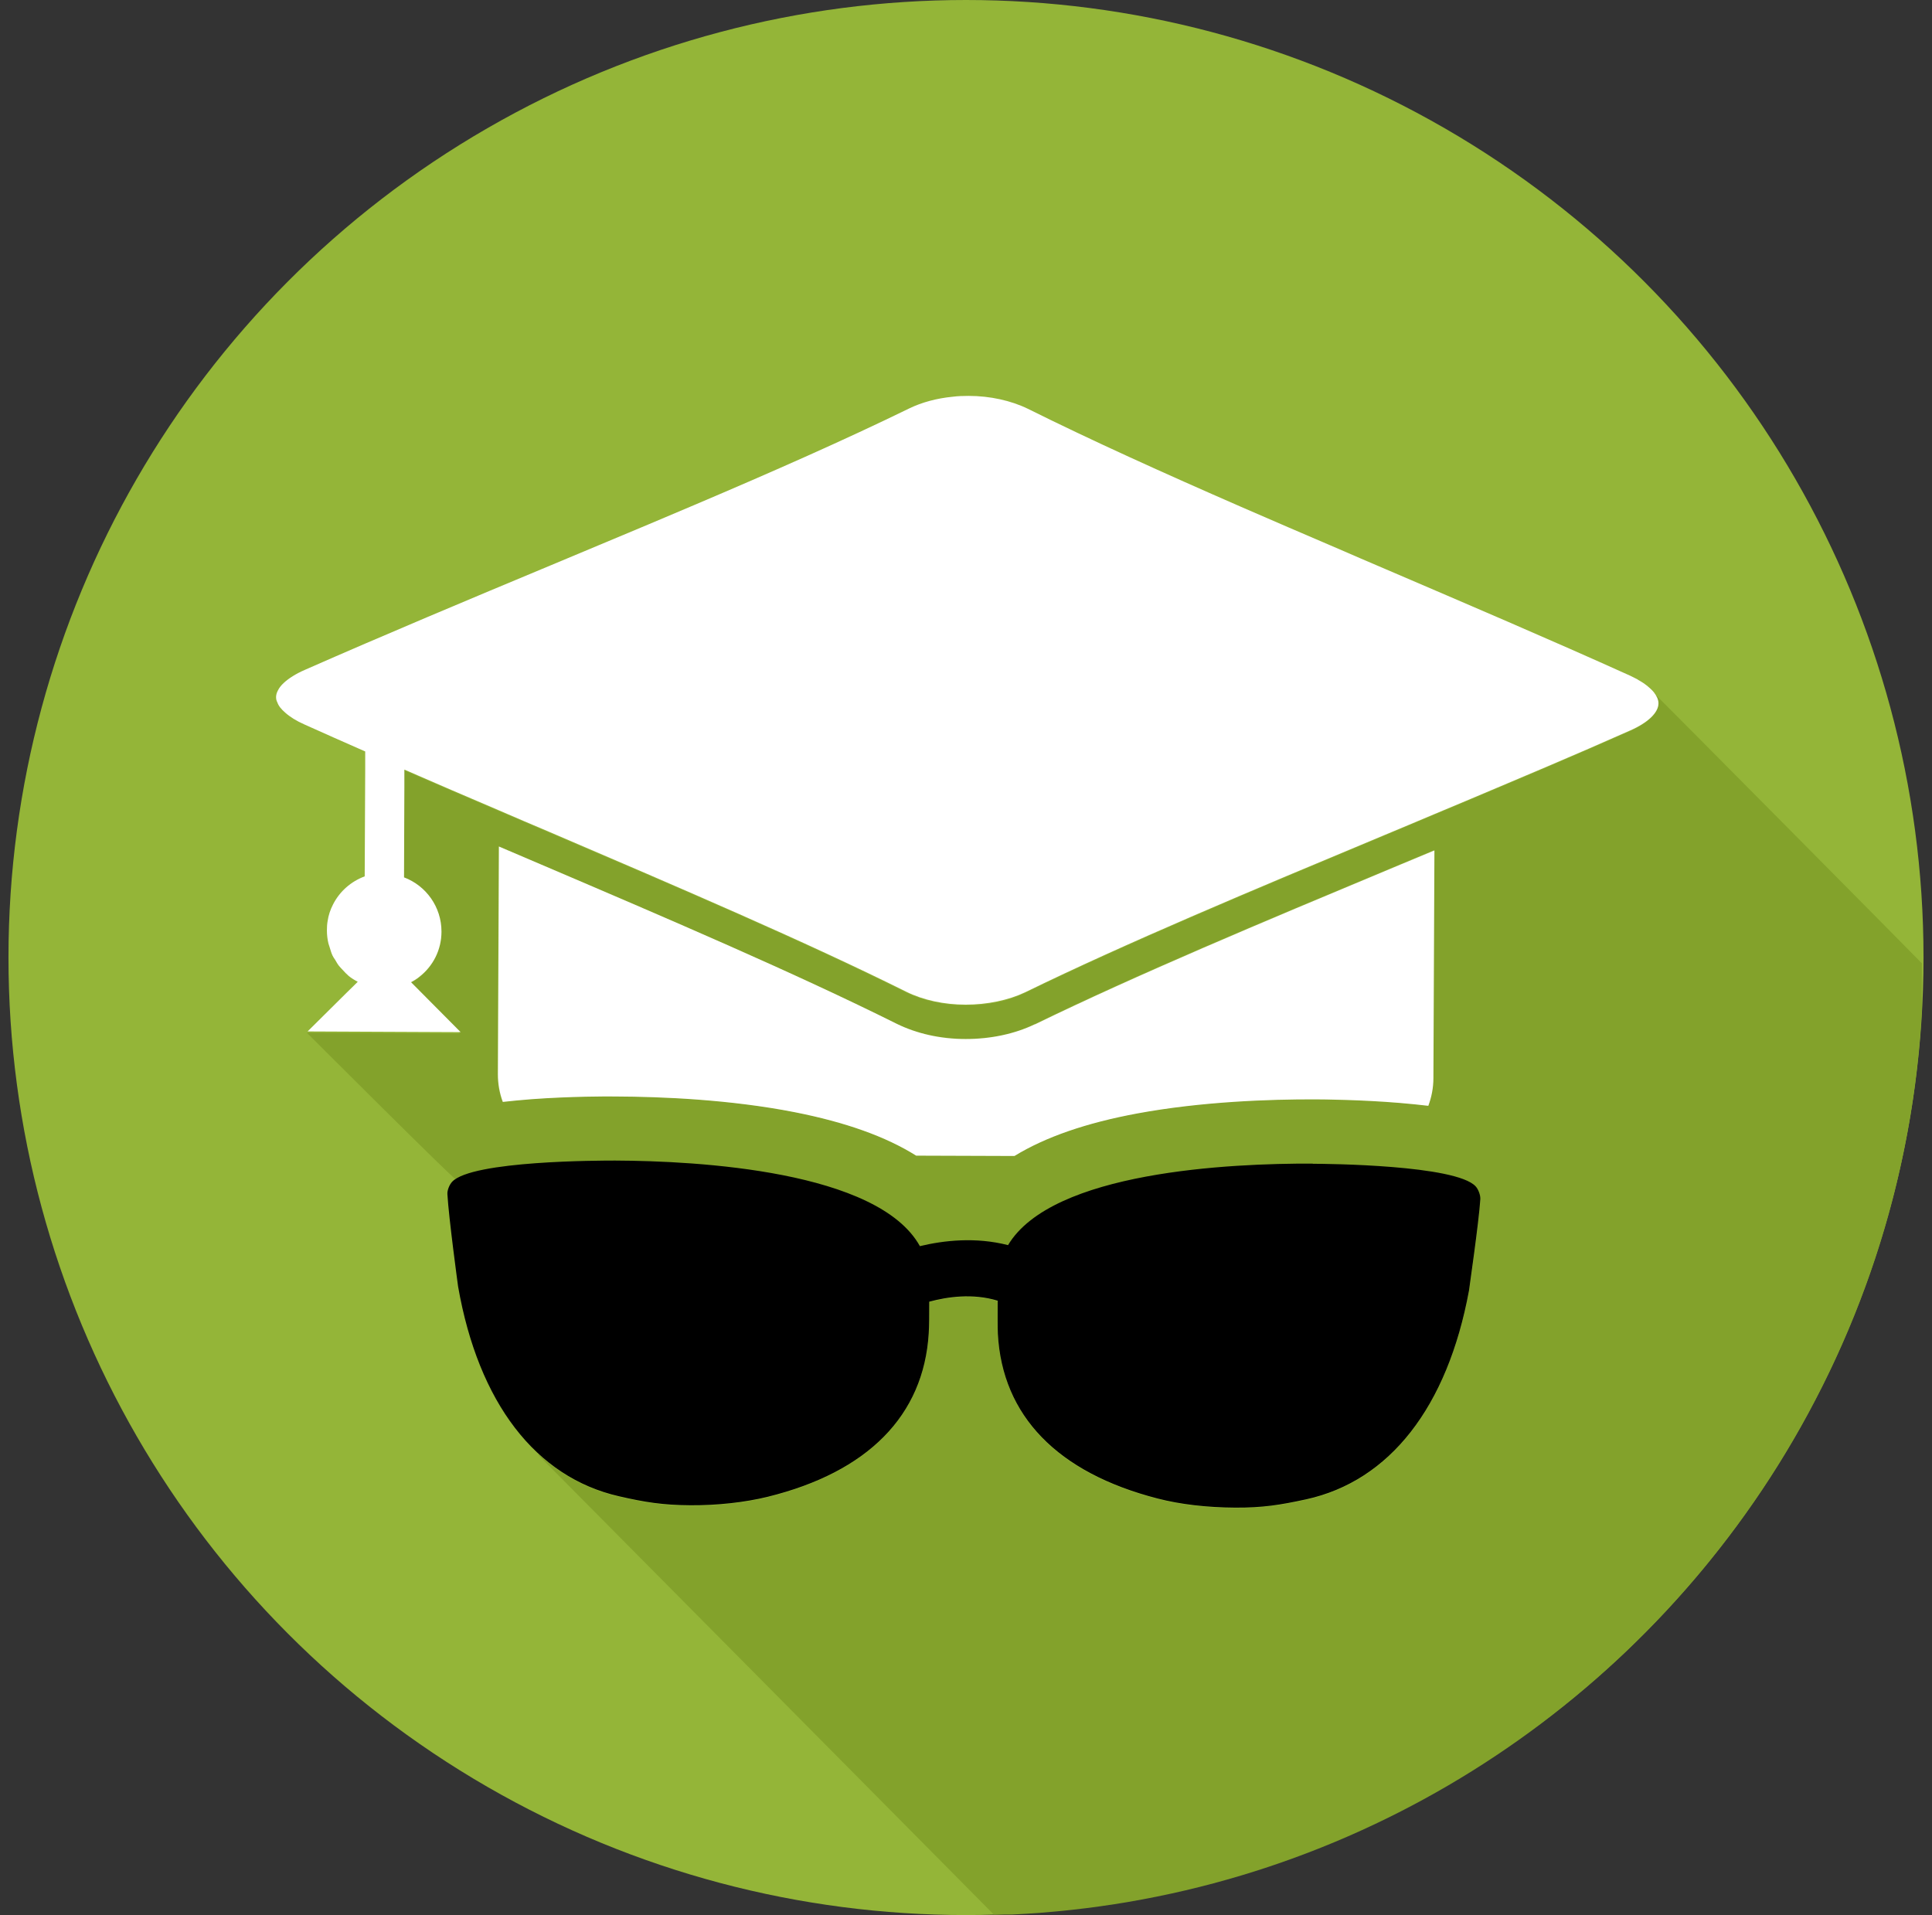 <?xml version="1.0" encoding="UTF-8"?>
<svg id="Ebene_1" xmlns="http://www.w3.org/2000/svg" version="1.1" viewBox="0 0 114 113">
  <rect x="0" y="0" width="114" height="113" fill="#333333" stroke="none"/>
  <!-- Generator: Adobe Illustrator 29.8.2, SVG Export Plug-In . SVG Version: 2.1.1 Build 3)  -->
  <defs>
    <style>
      .st0 {
        fill: #83a22b;
      }

      .st1 {
        fill: #94b538;
      }

      .st2 {
        fill: #fff;
      }
    </style>
  </defs>
  <circle class="st1" cx="57" cy="56.5" r="56.5"/>
  <path class="st0" d="M113.41,56.85c-.09-.11-15.69-15.85-15.82-15.95,0,0,0,0-.01-.01.18.22.27.44.27.65,0,.54-.63,1.14-1.69,1.61-1.6.71-3.23,1.41-4.88,2.12-.78.33-1.57.67-2.36,1-1.43.61-2.87,1.21-4.3,1.81-1,.42-1.99.83-2.98,1.25-7.78,3.25-15.12,6.32-21.16,9.26-.99.48-2.24.74-3.51.73-1.27,0-2.51-.28-3.5-.76-6.01-3-13.33-6.13-21.08-9.44-.98-.42-1.97-.84-2.97-1.27-1.85-.79-3.72-1.6-5.57-2.4v.35s0,.71,0,.71l-.02,5.3c1.3.48,2.22,1.74,2.21,3.2,0,1.09-.52,2.05-1.31,2.67-.17.13-.34.24-.53.34l2.94,2.96-9.03-.04s8.7,8.7,8.79,8.65h0c1.68-1.07,8.58-1.08,9.4-1.07,4.88.02,15.51.6,17.98,5.05,1.4-.34,3.28-.55,5.2-.06,2.59-4.35,13.12-4.83,17.98-4.81.86,0,8.44.07,9.61,1.33.16.17.29.52.28.75-.09,1.4-.66,5.36-.67,5.4-1.27,6.88-4.68,11.24-9.61,12.32-1.52.33-2.59.5-4.2.49-1.64,0-3.21-.19-4.57-.54-5.9-1.51-9.16-4.87-9.42-9.72-.02-.43-.02-1.24-.01-1.95-1.47-.45-2.98-.23-4.04.06,0,.69,0,1.45-.03,1.87-.3,4.84-3.59,8.17-9.5,9.64-1.35.33-2.94.51-4.57.5-1.61,0-2.68-.18-4.2-.53-1.81-.41-3.41-1.27-4.77-2.53l.02.08c.11.11,26.83,27.06,26.86,27.1h1.07c18.72-.88,35.06-10.89,44.67-25.67,5.23-8.05,8.48-17.51,9.02-27.69v-2.71s0,0,0-.01ZM84.56,63.6c0,.58-.11,1.13-.3,1.64-.52-.06-1.08-.12-1.69-.17-2.29-.19-4.54-.2-4.97-.21-2.7-.01-6.72.12-10.51.83-3.02.56-5.42,1.39-7.25,2.51l-5.8-.02c-1.8-1.13-4.17-1.97-7.15-2.56-3.8-.75-7.85-.92-10.58-.93-.43,0-2.68,0-4.97.16-.61.04-1.17.1-1.69.16-.19-.51-.29-1.06-.29-1.64l.06-13.43c.82.35,1.64.7,2.46,1.05,7.73,3.31,15.03,6.43,21.01,9.41,1.18.58,2.59.89,4.07.9,1.49,0,2.9-.29,4.08-.87,6-2.93,13.33-5.99,21.09-9.23.82-.34,1.64-.69,2.47-1.03l-.06,13.43Z"/>
  <path class="st2" d="M24.21,57.98c.19-.1.37-.21.53-.34.8-.62,1.31-1.58,1.31-2.67,0-1.46-.91-2.71-2.21-3.2l.02-5.3v-.71s0-.35,0-.35c1.85.81,3.72,1.61,5.57,2.4.99.43,1.98.85,2.97,1.27,7.75,3.32,15.07,6.45,21.08,9.44.99.49,2.23.76,3.5.76,1.27,0,2.52-.26,3.51-.73,6.03-2.94,13.38-6.01,21.16-9.26.99-.41,1.98-.83,2.98-1.25,1.43-.6,2.87-1.2,4.3-1.81.79-.33,1.57-.67,2.36-1,1.65-.7,3.28-1.41,4.88-2.12,1.06-.46,1.69-1.06,1.69-1.61,0-.21-.1-.43-.27-.65-.06-.07-.13-.15-.21-.22-.03-.02-.05-.05-.08-.07-.06-.06-.13-.11-.21-.17-.04-.03-.07-.05-.11-.08-.08-.05-.17-.11-.26-.16-.04-.02-.07-.04-.11-.07-.13-.07-.27-.14-.42-.21-4.69-2.12-9.66-4.24-14.46-6.3-.97-.41-1.93-.83-2.88-1.24-1.91-.82-3.78-1.62-5.61-2.42-4.56-1.99-8.83-3.92-12.59-5.79-.49-.24-1.05-.43-1.64-.56s-1.22-.2-1.86-.2c-.32,0-.63.01-.94.05-.93.09-1.82.33-2.56.69-3.77,1.84-8.05,3.73-12.64,5.68-1.83.78-3.71,1.57-5.63,2.37-.96.4-1.92.8-2.89,1.21-4.82,2.01-9.81,4.1-14.51,6.17-.53.23-.95.5-1.24.77-.15.14-.26.28-.33.42-.04.07-.07.14-.09.21-.02.07-.03.14-.03.21,0,0,0,0,0,0,0,.07.01.15.04.22,0,.02.02.05.03.07.02.05.04.11.07.16.02.03.03.05.05.08.03.05.07.1.12.15.02.03.05.05.07.08.05.05.1.1.16.15.28.25.66.49,1.14.7,1.18.53,2.37,1.06,3.58,1.59v.35s0,.71,0,.71l-.03,6.31c-.81.3-1.48.89-1.87,1.66-.16.31-.27.64-.32.99-.03.17-.04.35-.04.54,0,0,0,0,0,0,0,.26.03.52.09.77.02.09.06.16.08.25.05.16.09.31.16.46.04.09.1.17.16.26.07.12.14.25.23.36.07.08.14.16.22.24.11.12.22.24.35.35.16.13.34.24.53.34l-.11.11h0l-.54.53-2.31,2.29,9.03.04-2.94-2.96Z"/>
  <path class="st2" d="M61.06,60.44c-1.19.57-2.6.87-4.08.87-1.49,0-2.89-.32-4.07-.9-5.98-2.98-13.28-6.11-21.01-9.41-.81-.35-1.64-.7-2.46-1.05l-.06,13.43c0,.58.1,1.13.29,1.64.52-.06,1.08-.11,1.69-.16,2.29-.17,4.54-.17,4.97-.16,2.72.01,6.77.18,10.58.93,2.98.59,5.35,1.43,7.15,2.56l5.8.02c1.83-1.12,4.23-1.95,7.25-2.51,3.79-.7,7.81-.84,10.51-.83.43,0,2.68.02,4.97.21.61.05,1.17.11,1.69.17.19-.51.3-1.06.3-1.64l.06-13.43c-.83.35-1.65.69-2.47,1.03-7.76,3.24-15.09,6.31-21.09,9.23Z"/>
  <path d="M77.46,68.66c-4.85-.02-15.38.46-17.98,4.81-1.91-.49-3.79-.28-5.2.06-2.47-4.45-13.09-5.03-17.98-5.05-.86,0-8.44,0-9.62,1.25-.16.17-.3.51-.28.74.08,1.4.62,5.37.63,5.44,1.2,6.86,4.58,11.26,9.5,12.38,1.52.35,2.59.52,4.2.53s3.22-.17,4.57-.5c5.91-1.46,9.2-4.79,9.5-9.64.03-.42.03-1.18.03-1.87,1.06-.29,2.57-.51,4.04-.06,0,.7-.01,1.52.01,1.95.26,4.85,3.52,8.2,9.42,9.72,1.35.35,2.93.53,4.57.54s2.68-.16,4.2-.49c4.93-1.08,8.34-5.44,9.61-12.32,0-.04.58-4,.67-5.4.01-.23-.12-.58-.28-.75-1.17-1.26-8.75-1.33-9.61-1.33Z"/>
</svg>